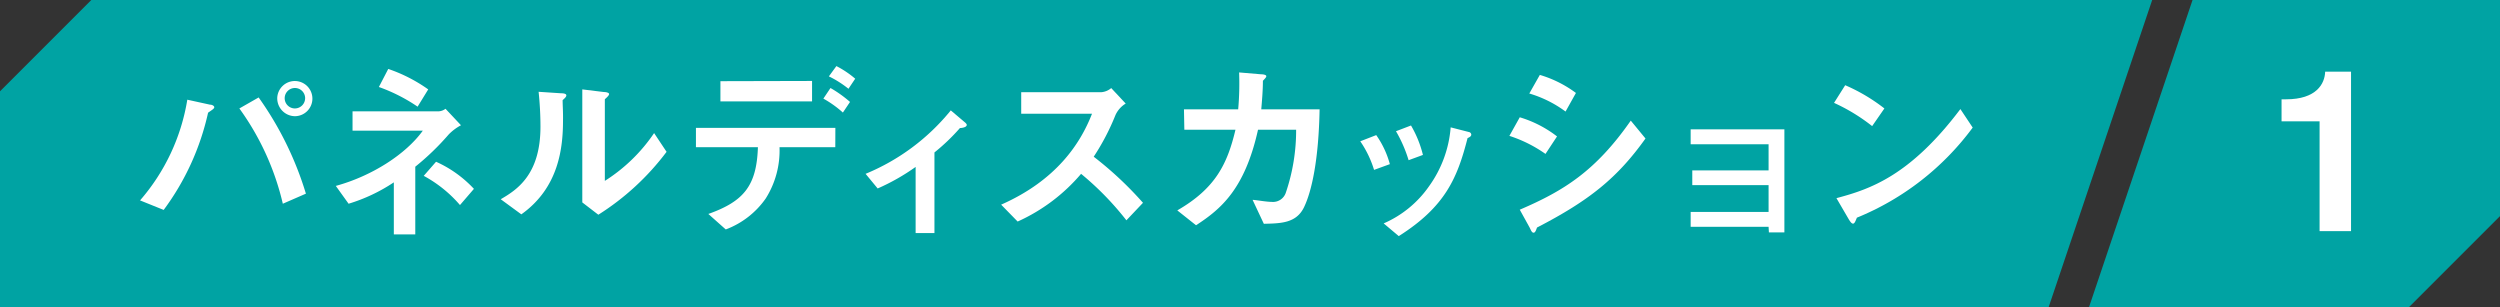 <svg xmlns="http://www.w3.org/2000/svg" viewBox="0 0 322.73 39.69"><rect x="0" y="0" width="322.73" height="39.69" fill="#333333" stroke="none"/><defs><style>.cls-1{fill:#00a3a3;}.cls-2{fill:#fff;}</style></defs><g id="レイヤー_2" data-name="レイヤー 2"><g id="レイヤー_1-2" data-name="レイヤー 1"><polygon class="cls-1" points="11.79 0 11.79 0 0 11.79 0 11.79 0 39.69 264.45 39.69 277.83 0 11.79 0"/><polygon class="cls-1" points="322.73 0 283.04 0 269.66 39.69 310.94 39.69 322.73 27.9 322.73 0"/><path class="cls-2" d="M18.08,25.87a26.21,26.21,0,0,0,6.1-13l2.92.64c.27,0,.56.15.56.34s-.36.38-.8.7a33,33,0,0,1-5.73,12.55Zm18.43.43A34.17,34.17,0,0,0,30.9,14l2.49-1.42A42.6,42.6,0,0,1,39.49,25Zm-.72-13.66A2.27,2.27,0,1,1,38.07,15,2.31,2.31,0,0,1,35.79,12.64Zm3.6,0A1.32,1.32,0,1,0,38.07,14,1.33,1.33,0,0,0,39.39,12.64Z"/><path class="cls-2" d="M50.84,30.26V23.54A22,22,0,0,1,45,26.3L43.35,24c4.73-1.3,9.07-4.13,11.23-7.13H45.51V14.37H56.65a1.56,1.56,0,0,0,.86-.33l2,2.13a6.42,6.42,0,0,0-1.58,1.18,33.18,33.18,0,0,1-4.32,4.17v8.74Zm3.07-16.49a21.94,21.94,0,0,0-5-2.54L50.12,8.9a20,20,0,0,1,5.16,2.64Zm5.47,12.7A16.55,16.55,0,0,0,54.7,22.7l1.59-1.82a15.13,15.13,0,0,1,4.89,3.5Z"/><path class="cls-2" d="M64.64,25.72c2-1.17,5.13-3.09,5.13-9.36a43.52,43.52,0,0,0-.24-4.51l2.88.19c.39,0,.7.07.7.27s-.22.38-.48.62c0,.65.07,1.54.05,2.59,0,3.51-.51,8.69-5.38,12.15ZM75.17,11.54l2.79.34c.29,0,.67.09.67.26s-.26.41-.55.67V23.35a21.61,21.61,0,0,0,6.36-6.17l1.61,2.42a33.09,33.09,0,0,1-8.81,8.12l-2.07-1.59Z"/><path class="cls-2" d="M107.83,19h-7.2a11.59,11.59,0,0,1-1.78,6.62,11,11,0,0,1-5.16,4l-2.25-2C96,26,97.68,24,97.84,19h-8V16.51h18Zm-3-8.55v2.64H93V10.48Zm2.38.91a15.49,15.49,0,0,1,2.52,1.8l-.92,1.37a13.66,13.66,0,0,0-2.52-1.8Zm.76-2.83a12.45,12.45,0,0,1,2.43,1.63l-.87,1.3A13.12,13.12,0,0,0,107,9.86Z"/><path class="cls-2" d="M118.2,21.55a27.53,27.53,0,0,1-4.9,2.78l-1.56-1.89a27.81,27.81,0,0,0,11-8.19l1.9,1.61c.09.1.16.17.16.26,0,.34-.71.41-.88.41a26,26,0,0,1-3.29,3.15V30.09H118.2Z"/><path class="cls-2" d="M142.2,11.9a2.25,2.25,0,0,0,1.25-.53l1.87,2A3.37,3.37,0,0,0,144,14.85a30,30,0,0,1-2.81,5.38,45.66,45.66,0,0,1,6.36,5.95l-2.14,2.26a38.21,38.21,0,0,0-5.85-6,23.31,23.31,0,0,1-8.19,6.16l-2.13-2.18c7.1-3.14,10.22-7.85,11.73-11.74h-9.14V11.9Z"/><path class="cls-2" d="M152.84,14.11h7a37.88,37.88,0,0,0,.12-4.76l2.83.24c.32,0,.68.08.68.24s-.2.34-.44.6c0,1.3-.12,2.6-.21,3.68h7.53c-.12,6.48-1,10.53-2,12.62s-3,2.11-5.2,2.16L161.7,25.8c.36,0,1.77.26,2.45.26A1.74,1.74,0,0,0,166,24.84a24.92,24.92,0,0,0,1.32-8.09h-4.92c-1.72,7.73-4.84,10.27-8,12.33l-2.42-1.92c4.94-2.85,6.46-6,7.51-10.41h-6.6Z"/><path class="cls-2" d="M177.38,21.93a13.39,13.39,0,0,0-1.78-3.69l2.06-.8a11.91,11.91,0,0,1,1.76,3.75Zm1.24,6.91a13.85,13.85,0,0,0,5.86-4.8,15,15,0,0,0,2.79-7.6l2.42.62a.37.37,0,0,1,.24.31c0,.24-.26.36-.48.46-1.32,5.16-2.88,8.85-8.88,12.65Zm3.22-8.16a17.57,17.57,0,0,0-1.63-3.74l1.94-.74A14.27,14.27,0,0,1,183.69,20Z"/><path class="cls-2" d="M196.19,15.14A14.8,14.8,0,0,1,201,17.61l-1.49,2.26a17.28,17.28,0,0,0-4.66-2.33Zm16.23,2.74c-3.65,5.11-7.25,8-14,11.49-.12.29-.21.67-.45.67s-.36-.38-.51-.67l-1.27-2.3c5.71-2.45,9.8-5,14.33-11.5ZM198.78,9.67A14.83,14.83,0,0,1,203.44,12L202.1,14.4a14.92,14.92,0,0,0-4.68-2.33Z"/><path class="cls-2" d="M228.31,29.28H218.25V27.36h10.06V23.9h-9.85V22h9.85V18.62H218.25V16.7h12.1V30h-2Z"/><path class="cls-2" d="M238.2,11a23.1,23.1,0,0,1,5.06,3l-1.58,2.28a23.83,23.83,0,0,0-4.92-3Zm16.46,5.47A35,35,0,0,1,239.71,28.1c-.17.41-.29.77-.5.77s-.41-.34-.56-.58l-1.58-2.71c4.32-1.15,9.48-2.86,16-11.5Z"/><path class="cls-2" d="M294.53,12.82h.58c3.92,0,5-2,5.05-3.57h3.34V29.84h-4.06V15.66h-4.91Z"/></g></g></svg>